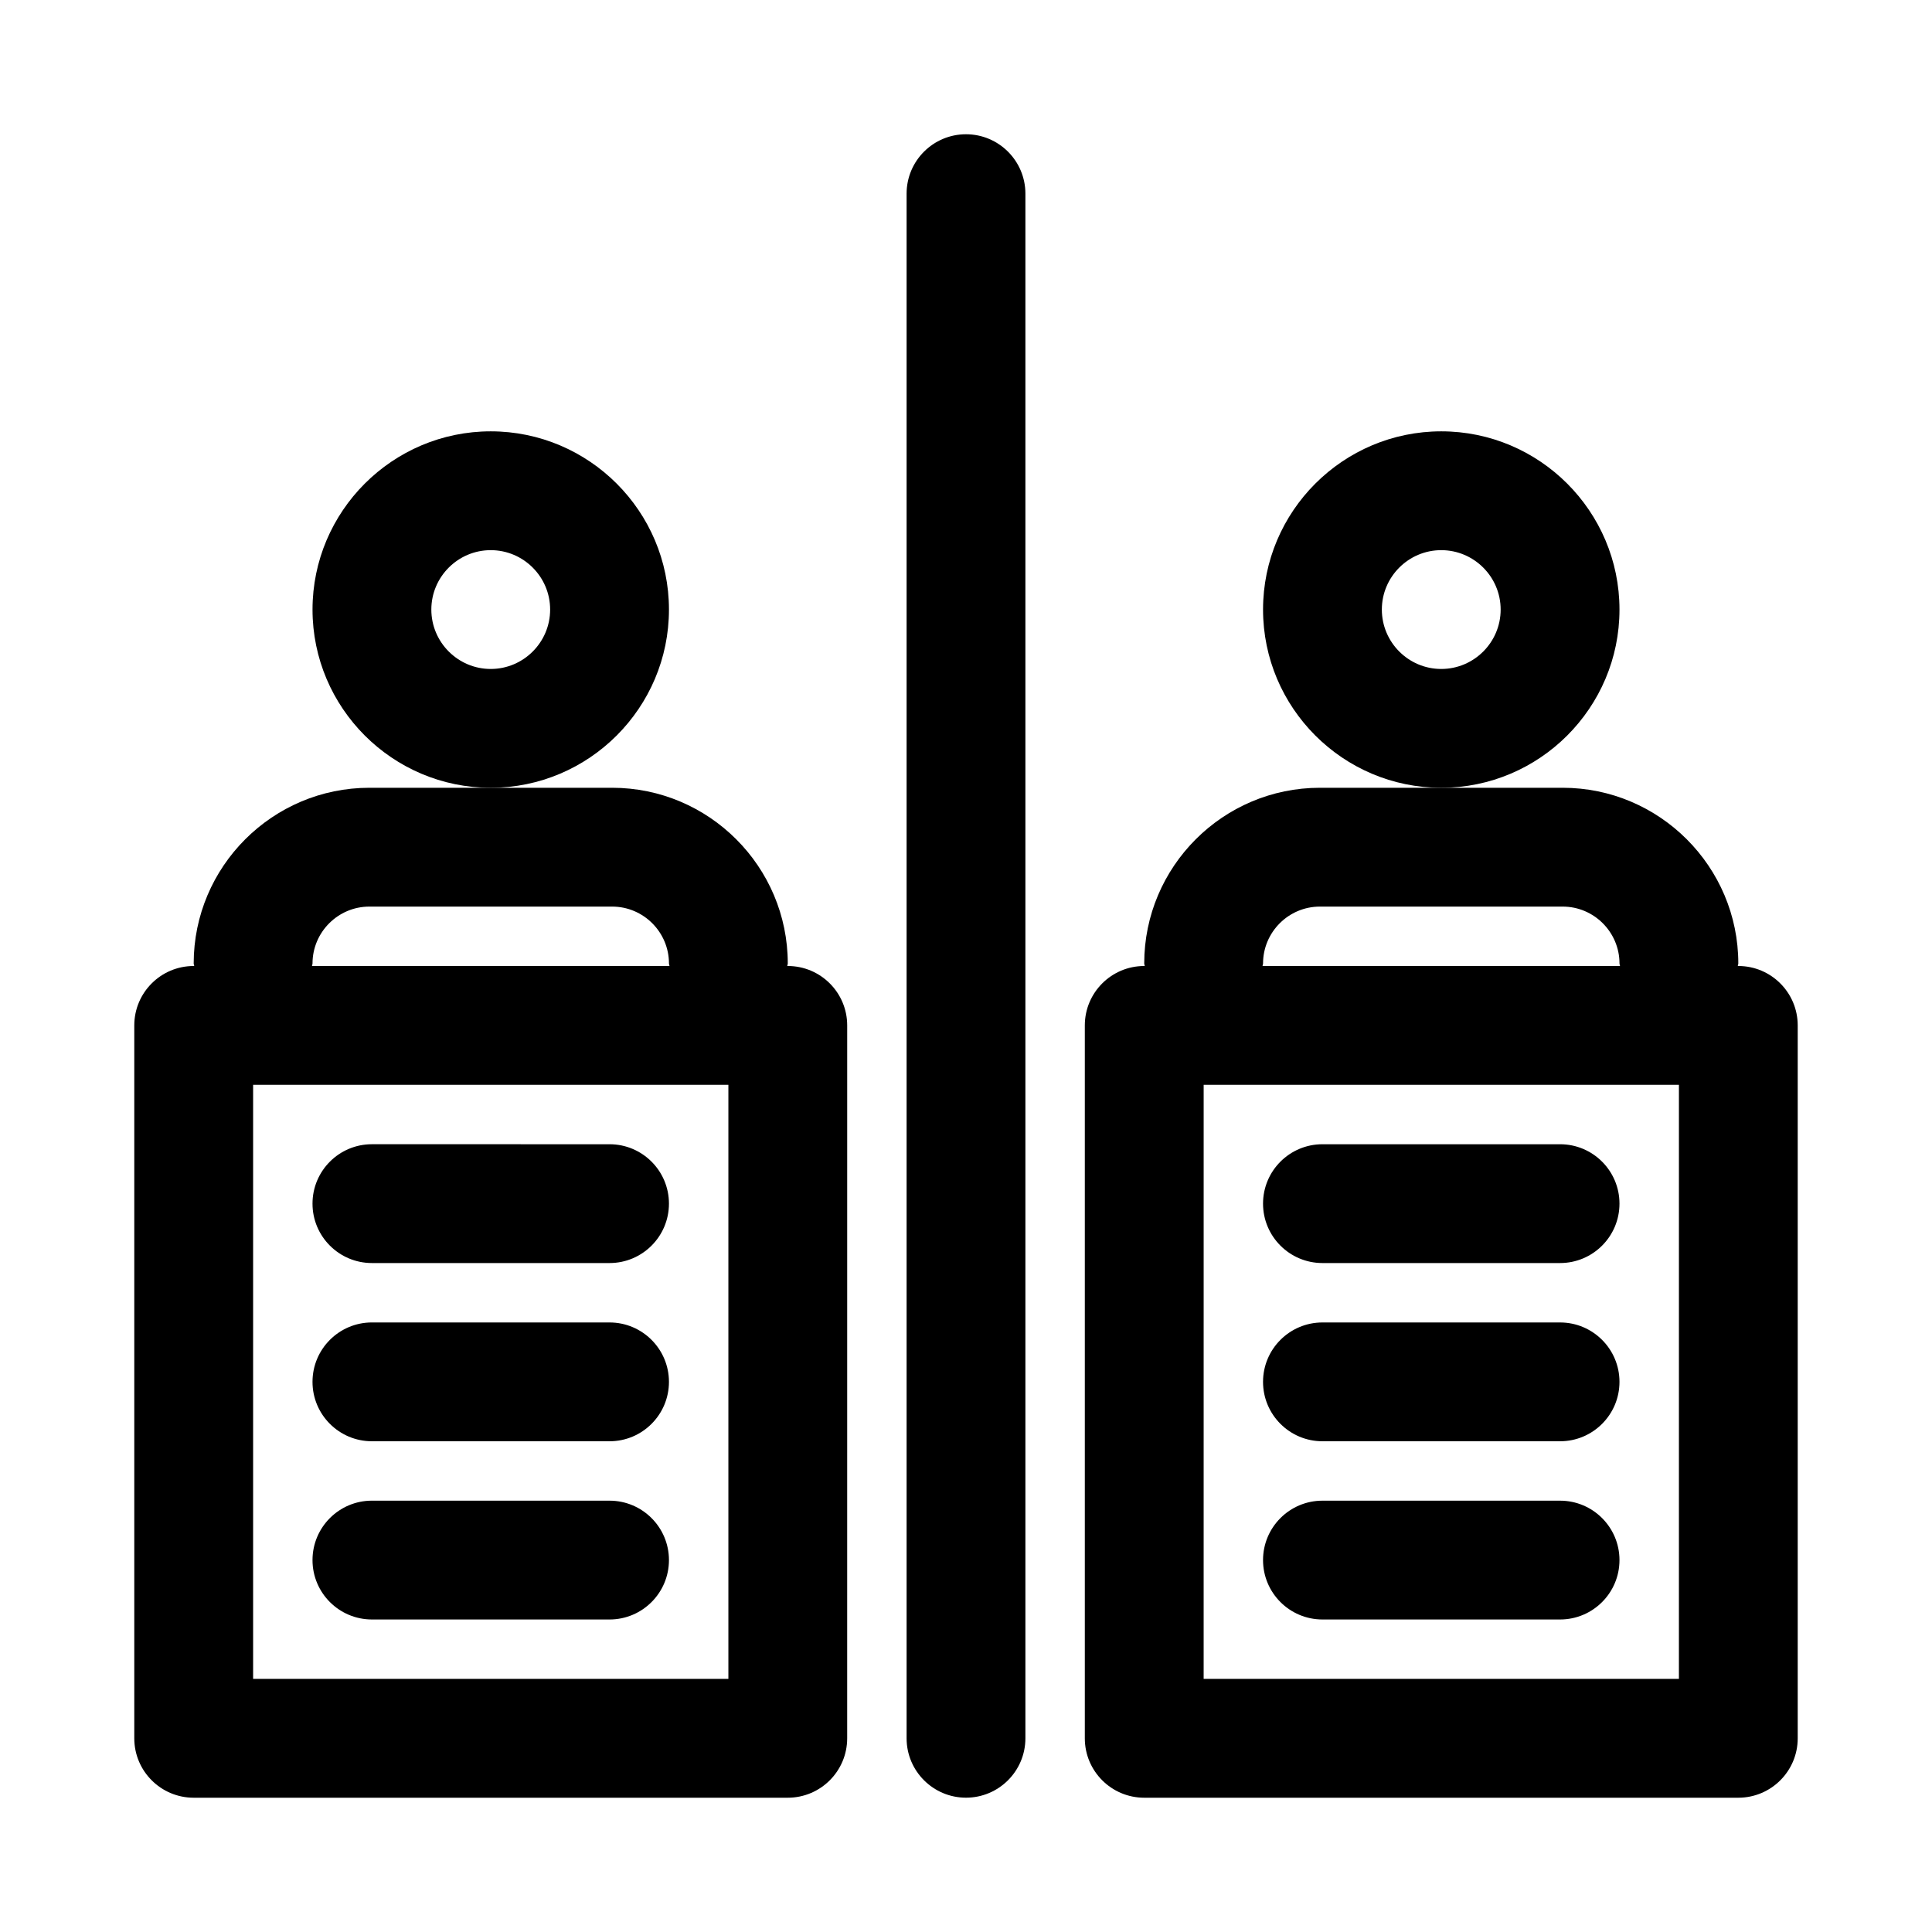 <?xml version="1.0" encoding="UTF-8"?>
<!-- Uploaded to: SVG Repo, www.svgrepo.com, Generator: SVG Repo Mixer Tools -->
<svg fill="#000000" width="800px" height="800px" version="1.1" viewBox="144 144 512 512" xmlns="http://www.w3.org/2000/svg">
 <g>
  <path d="m321.28 305.54c0-26.039-21.191-47.23-47.23-47.23s-47.23 21.191-47.23 47.23c0 26.039 21.191 47.23 47.23 47.23s47.23-21.191 47.23-47.23zm-47.23 15.742c-8.676 0-15.742-7.07-15.742-15.742 0-8.676 7.07-15.742 15.742-15.742 8.676 0 15.742 7.07 15.742 15.742 0 8.676-7.066 15.742-15.742 15.742z"/>
  <path d="m352.77 400h-0.141c0.016-0.238 0.141-0.426 0.141-0.664 0-25.676-20.891-46.57-46.57-46.57h-64.297c-25.68 0-46.574 20.895-46.574 46.57 0 0.238 0.129 0.426 0.145 0.664h-0.145c-8.691 0-15.742 7.055-15.742 15.742v188.93c0 8.691 7.055 15.742 15.742 15.742h157.44c8.691 0 15.742-7.055 15.742-15.742l0.004-188.93c0-8.691-7.055-15.742-15.746-15.742zm-125.95-0.664c0-8.312 6.769-15.082 15.086-15.082h64.312c8.297 0 15.066 6.769 15.066 15.082 0 0.234 0.125 0.441 0.141 0.66l-94.746 0.004c0.016-0.238 0.141-0.426 0.141-0.664zm110.21 189.59h-125.95v-157.44h125.95z"/>
  <path d="m242.56 478.72h62.977c8.691 0 15.742-7.055 15.742-15.742 0-8.691-7.055-15.742-15.742-15.742l-62.977-0.004c-8.691 0-15.742 7.055-15.742 15.742-0.004 8.691 7.051 15.746 15.742 15.746z"/>
  <path d="m242.56 525.95h62.977c8.691 0 15.742-7.055 15.742-15.742 0-8.691-7.055-15.742-15.742-15.742l-62.977-0.004c-8.691 0-15.742 7.055-15.742 15.742-0.004 8.695 7.051 15.746 15.742 15.746z"/>
  <path d="m242.56 573.18h62.977c8.691 0 15.742-7.055 15.742-15.742 0-8.691-7.055-15.742-15.742-15.742l-62.977-0.004c-8.691 0-15.742 7.055-15.742 15.742-0.004 8.691 7.051 15.746 15.742 15.746z"/>
  <path d="m573.18 305.54c0-26.039-21.191-47.23-47.23-47.23s-47.23 21.191-47.23 47.23c0 26.039 21.191 47.23 47.23 47.23s47.23-21.191 47.23-47.23zm-47.234 15.742c-8.676 0-15.742-7.07-15.742-15.742 0-8.676 7.07-15.742 15.742-15.742 8.676 0 15.742 7.07 15.742 15.742 0.004 8.676-7.066 15.742-15.742 15.742z"/>
  <path d="m604.67 400h-0.141c0.016-0.238 0.141-0.426 0.141-0.664 0-25.676-20.895-46.57-46.57-46.57h-64.301c-25.68 0-46.57 20.895-46.57 46.57 0 0.234 0.125 0.441 0.141 0.66l-0.141 0.004c-8.691 0-15.742 7.055-15.742 15.742v188.93c0 8.691 7.055 15.742 15.742 15.742h157.44c8.691 0 15.742-7.055 15.742-15.742v-188.93c0-8.691-7.051-15.742-15.742-15.742zm-125.95-0.664c0-8.312 6.769-15.082 15.082-15.082h64.312c8.301 0 15.07 6.769 15.07 15.082 0 0.234 0.125 0.441 0.141 0.66h-94.73c0-0.234 0.125-0.422 0.125-0.66zm110.21 189.59h-125.95l0.004-157.44h125.95z"/>
  <path d="m494.46 478.72h62.977c8.691 0 15.742-7.055 15.742-15.742 0-8.691-7.055-15.742-15.742-15.742h-62.977c-8.691 0-15.742 7.055-15.742 15.742s7.055 15.742 15.742 15.742z"/>
  <path d="m494.46 525.95h62.977c8.691 0 15.742-7.055 15.742-15.742 0-8.691-7.055-15.742-15.742-15.742h-62.977c-8.691 0-15.742 7.055-15.742 15.742 0 8.691 7.055 15.742 15.742 15.742z"/>
  <path d="m494.46 573.18h62.977c8.691 0 15.742-7.055 15.742-15.742 0-8.691-7.055-15.742-15.742-15.742h-62.977c-8.691 0-15.742 7.055-15.742 15.742s7.055 15.742 15.742 15.742z"/>
  <path d="m400 179.58c-8.691 0-15.742 7.055-15.742 15.742v409.34c0 8.691 7.055 15.742 15.742 15.742 8.691 0 15.742-7.055 15.742-15.742v-409.34c0-8.688-7.055-15.742-15.742-15.742z"/>
 </g>
</svg>